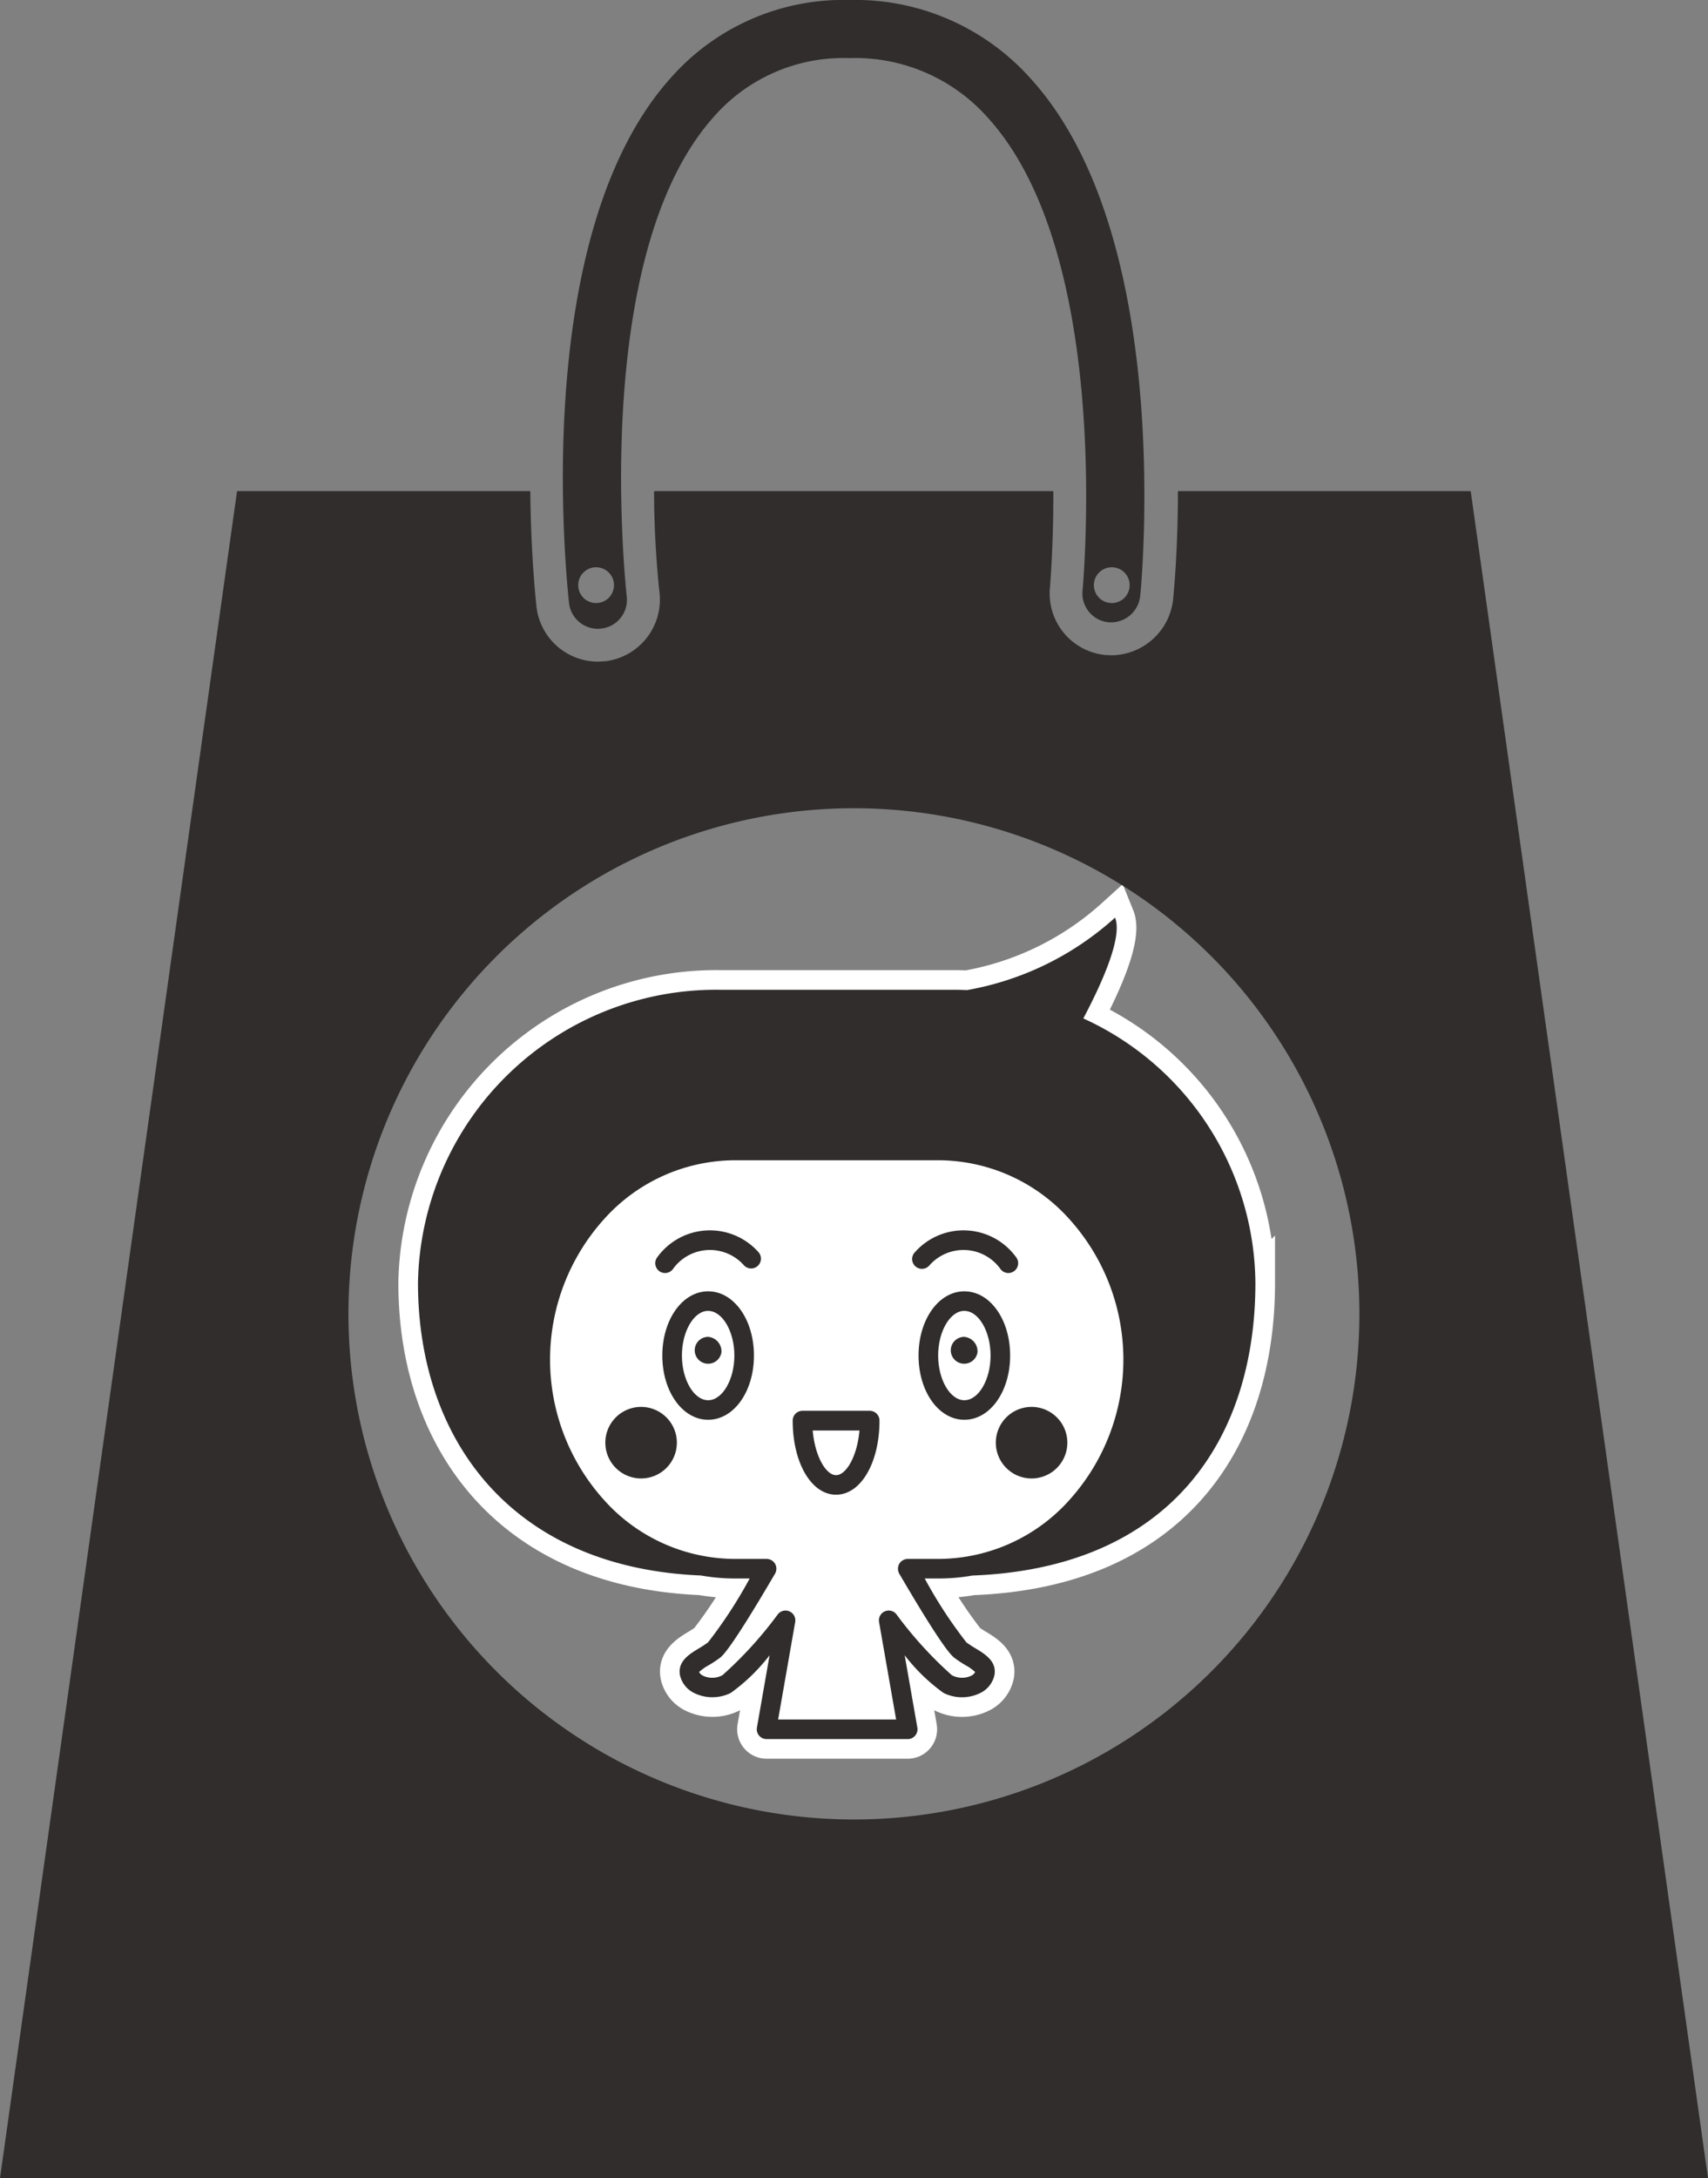 <svg xmlns="http://www.w3.org/2000/svg" width="61.18" height="78" viewBox="0 0 61.18 78">
  <rect x="0" y="0" width="61.18" height="78" fill="#808080" stroke="none"/>
  <g id="グループ_217" data-name="グループ 217" transform="translate(-564.087 -1673.5)">
    <g id="グループ_220" data-name="グループ 220">
      <path id="パス_530" data-name="パス 530" d="M596.3,1729.852l.048.08c1.548,2.644,1.84,2.867,1.937,2.94a4.26,4.26,0,0,0,.389.257,1.688,1.688,0,0,1,.346.245.3.3,0,0,1-.147.135.772.772,0,0,1-.69-.022,14.17,14.17,0,0,1-1.984-2.181.351.351,0,0,0-.621.278l.611,3.491h-4.227l.611-3.491a.351.351,0,0,0-.621-.278,14.127,14.127,0,0,1-1.983,2.181.772.772,0,0,1-.69.022.312.312,0,0,1-.148-.135,1.726,1.726,0,0,1,.347-.245,4.481,4.481,0,0,0,.389-.256c.1-.074.388-.3,1.937-2.941l.047-.08a.35.35,0,0,0-.3-.528h-1.156a6.313,6.313,0,0,1-4.689-2.133,7.505,7.505,0,0,1,0-10.011,6.316,6.316,0,0,1,4.689-2.132h7.331a6.318,6.318,0,0,1,4.69,2.132,7.505,7.505,0,0,1,0,10.011,6.315,6.315,0,0,1-4.69,2.133H596.6a.351.351,0,0,0-.3.528Z" fill="#fff"/>
      <path id="パス_531" data-name="パス 531" d="M596.3,1729.852l.048.08c1.548,2.644,1.84,2.867,1.937,2.94a4.26,4.26,0,0,0,.389.257,1.688,1.688,0,0,1,.346.245.3.3,0,0,1-.147.135.772.772,0,0,1-.69-.022,14.17,14.17,0,0,1-1.984-2.181.351.351,0,0,0-.621.278l.611,3.491h-4.227l.611-3.491a.351.351,0,0,0-.621-.278,14.127,14.127,0,0,1-1.983,2.181.772.772,0,0,1-.69.022.312.312,0,0,1-.148-.135,1.726,1.726,0,0,1,.347-.245,4.481,4.481,0,0,0,.389-.256c.1-.074.388-.3,1.937-2.941l.047-.08a.35.35,0,0,0-.3-.528h-1.156a6.313,6.313,0,0,1-4.689-2.133,7.505,7.505,0,0,1,0-10.011,6.316,6.316,0,0,1,4.689-2.132h7.331a6.318,6.318,0,0,1,4.69,2.132,7.505,7.505,0,0,1,0,10.011,6.315,6.315,0,0,1-4.69,2.133H596.6a.351.351,0,0,0-.3.528Z" fill="#fff"/>
      <g id="グループ_218" data-name="グループ 218">
        <path id="パス_532" data-name="パス 532" d="M589.864,1732.873a4.481,4.481,0,0,1-.389.256,1.726,1.726,0,0,0-.347.245.312.312,0,0,0,.148.135.772.772,0,0,0,.69-.022,14.127,14.127,0,0,0,1.983-2.181.351.351,0,0,1,.621.278l-.611,3.491h4.228l-.612-3.491a.351.351,0,0,1,.621-.278,14.17,14.17,0,0,0,1.984,2.181.772.772,0,0,0,.69.022.3.3,0,0,0,.147-.135,1.688,1.688,0,0,0-.346-.245,4.26,4.26,0,0,1-.389-.257c-.1-.073-.389-.3-1.937-2.94H591.8C590.252,1732.576,589.96,1732.8,589.864,1732.873Z" fill="none"/>
        <g id="グループ_217-2" data-name="グループ 217">
          <path id="パス_533" data-name="パス 533" d="M594.035,1726.322c.359,0,.756-.665.838-1.6H593.2C593.279,1725.657,593.676,1726.322,594.035,1726.322Z" fill="#fff"/>
          <path id="パス_534" data-name="パス 534" d="M589.452,1720.442c-.509,0-.939.732-.939,1.6s.43,1.6.939,1.6.94-.732.94-1.6S589.961,1720.442,589.452,1720.442Zm0,2.039a.561.561,0,1,1,.476-.554A.519.519,0,0,1,589.452,1722.481Z" fill="#fff"/>
          <path id="パス_535" data-name="パス 535" d="M598.63,1720.442c-.509,0-.939.732-.939,1.6s.43,1.6.939,1.6.939-.732.939-1.6S599.139,1720.442,598.63,1720.442Zm0,2.039a.561.561,0,1,1,.475-.554A.519.519,0,0,1,598.63,1722.481Z" fill="#fff"/>
          <path id="パス_536" data-name="パス 536" d="M587.051,1726.443a1.281,1.281,0,1,1,1.281-1.281A1.282,1.282,0,0,1,587.051,1726.443Zm2.4-2.1c-.92,0-1.641-1.011-1.641-2.3s.721-2.3,1.641-2.3,1.641,1.01,1.641,2.3S590.373,1724.341,589.452,1724.341Zm1.771-5.5a.351.351,0,0,1-.495-.037,1.627,1.627,0,0,0-2.531.133.351.351,0,0,1-.577-.4,2.328,2.328,0,0,1,3.64-.191A.351.351,0,0,1,591.223,1718.839Zm2.812,8.185c-.886,0-1.554-1.141-1.554-2.654a.351.351,0,0,1,.351-.351h2.407a.351.351,0,0,1,.351.351C595.59,1725.883,594.921,1727.024,594.035,1727.024Zm2.821-8.68a2.327,2.327,0,0,1,3.639.191.351.351,0,0,1-.577.4,1.627,1.627,0,0,0-2.531-.133.351.351,0,1,1-.531-.458Zm1.774,6c-.92,0-1.641-1.011-1.641-2.3s.721-2.3,1.641-2.3,1.64,1.01,1.64,2.3S599.55,1724.341,598.63,1724.341Zm2.408,2.1a1.281,1.281,0,1,1,1.281-1.281A1.281,1.281,0,0,1,601.038,1726.443Z" fill="#fff"/>
        </g>
        <path id="パス_537" data-name="パス 537" d="M588.332,1725.162a1.281,1.281,0,1,1-1.281-1.282A1.282,1.282,0,0,1,588.332,1725.162Z" fill="#302d2c"/>
        <path id="パス_538" data-name="パス 538" d="M602.319,1725.162a1.281,1.281,0,1,1-1.281-1.282A1.282,1.282,0,0,1,602.319,1725.162Z" fill="#302d2c"/>
        <path id="パス_539" data-name="パス 539" d="M594.035,1727.024c-.886,0-1.554-1.141-1.554-2.654a.351.351,0,0,1,.351-.351h2.407a.351.351,0,0,1,.351.351C595.59,1725.883,594.921,1727.024,594.035,1727.024Zm-.837-2.3c.081.936.478,1.6.837,1.6s.756-.665.838-1.6Z" fill="#302d2c"/>
        <path id="パス_540" data-name="パス 540" d="M587.908,1719.086a.352.352,0,0,1-.288-.551,2.328,2.328,0,0,1,3.64-.191.351.351,0,0,1-.532.458,1.627,1.627,0,0,0-2.531.133A.351.351,0,0,1,587.908,1719.086Z" fill="#302d2c"/>
        <path id="パス_541" data-name="パス 541" d="M600.207,1719.086a.351.351,0,0,1-.289-.151,1.627,1.627,0,0,0-2.531-.133.351.351,0,1,1-.531-.458,2.327,2.327,0,0,1,3.639.191.352.352,0,0,1-.288.551Z" fill="#302d2c"/>
        <path id="パス_542" data-name="パス 542" d="M598.63,1724.341c-.92,0-1.641-1.011-1.641-2.3s.721-2.3,1.641-2.3,1.64,1.01,1.64,2.3S599.55,1724.341,598.63,1724.341Zm0-3.9c-.509,0-.939.732-.939,1.6s.43,1.6.939,1.6.939-.732.939-1.6S599.139,1720.442,598.63,1720.442Z" fill="#302d2c"/>
        <path id="パス_543" data-name="パス 543" d="M589.452,1724.341c-.92,0-1.641-1.011-1.641-2.3s.721-2.3,1.641-2.3,1.641,1.01,1.641,2.3S590.373,1724.341,589.452,1724.341Zm0-3.9c-.509,0-.939.732-.939,1.6s.43,1.6.939,1.6.94-.732.94-1.6S589.961,1720.442,589.452,1720.442Z" fill="#302d2c"/>
        <path id="パス_544" data-name="パス 544" d="M599.1,1721.927a.481.481,0,1,1-.475-.555A.519.519,0,0,1,599.1,1721.927Z" fill="#302d2c"/>
        <path id="パス_545" data-name="パス 545" d="M589.928,1721.927a.481.481,0,1,1-.476-.555A.519.519,0,0,1,589.928,1721.927Z" fill="#302d2c"/>
      </g>
      <g id="グループ_219" data-name="グループ 219">
        <path id="パス_546" data-name="パス 546" d="M598.913,1729.919c7.1-.268,10.142-4.88,10.142-10.48a10.509,10.509,0,0,0-6.164-9.47c.688-1.3,1.412-2.929,1.137-3.61a10.647,10.647,0,0,1-5.3,2.595l-.012,0c-.154-.007-.308-.011-.464-.011h-8.393a10.683,10.683,0,0,0-10.8,10.494c0,5.592,3.331,10.2,10.139,10.48a6.879,6.879,0,0,0,1.2.107h.542a16.343,16.343,0,0,1-1.492,2.288,3.859,3.859,0,0,1-.328.215c-.342.207-.768.466-.677.96a.94.94,0,0,0,.518.643,1.483,1.483,0,0,0,1.3-.007,6.651,6.651,0,0,0,1.392-1.349l-.453,2.589a.351.351,0,0,0,.345.412H596.6a.351.351,0,0,0,.346-.412l-.454-2.59a6.635,6.635,0,0,0,1.393,1.35,1.486,1.486,0,0,0,1.306.007.939.939,0,0,0,.516-.643c.092-.494-.334-.753-.676-.96a3.9,3.9,0,0,1-.327-.214,16.245,16.245,0,0,1-1.494-2.289h.506A6.848,6.848,0,0,0,598.913,1729.919Zm-2.616-.067.048.08c1.548,2.644,1.84,2.867,1.937,2.94a4.26,4.26,0,0,0,.389.257,1.688,1.688,0,0,1,.346.245.3.3,0,0,1-.147.135.772.772,0,0,1-.69-.022,14.17,14.17,0,0,1-1.984-2.181.351.351,0,0,0-.621.279l.611,3.49h-4.227l.611-3.49a.351.351,0,0,0-.621-.279,14.127,14.127,0,0,1-1.983,2.181.772.772,0,0,1-.69.022.312.312,0,0,1-.148-.135,1.726,1.726,0,0,1,.347-.245,4.481,4.481,0,0,0,.389-.256c.1-.074.388-.3,1.937-2.941l.047-.08a.35.35,0,0,0-.3-.528h-1.156a6.313,6.313,0,0,1-4.689-2.133,7.505,7.505,0,0,1,0-10.011,6.316,6.316,0,0,1,4.689-2.132h7.331a6.318,6.318,0,0,1,4.69,2.132,7.505,7.505,0,0,1,0,10.011,6.315,6.315,0,0,1-4.69,2.133H596.6a.351.351,0,0,0-.3.528Z" fill="none" stroke="#fff" stroke-width="1.406"/>
        <path id="パス_547" data-name="パス 547" d="M598.913,1729.919c7.1-.268,10.142-4.88,10.142-10.48a10.509,10.509,0,0,0-6.164-9.47c.688-1.3,1.412-2.929,1.137-3.61a10.647,10.647,0,0,1-5.3,2.595l-.012,0c-.154-.007-.308-.011-.464-.011h-8.393a10.683,10.683,0,0,0-10.8,10.494c0,5.592,3.331,10.2,10.139,10.48a6.879,6.879,0,0,0,1.2.107h.542a16.343,16.343,0,0,1-1.492,2.288,3.859,3.859,0,0,1-.328.215c-.342.207-.768.466-.677.96a.94.94,0,0,0,.518.643,1.483,1.483,0,0,0,1.3-.007,6.651,6.651,0,0,0,1.392-1.349l-.453,2.589a.351.351,0,0,0,.345.412H596.6a.351.351,0,0,0,.346-.412l-.454-2.59a6.635,6.635,0,0,0,1.393,1.35,1.486,1.486,0,0,0,1.306.007.939.939,0,0,0,.516-.643c.092-.494-.334-.753-.676-.96a3.9,3.9,0,0,1-.327-.214,16.245,16.245,0,0,1-1.494-2.289h.506A6.848,6.848,0,0,0,598.913,1729.919Zm-2.616-.067.048.08c1.548,2.644,1.84,2.867,1.937,2.94a4.26,4.26,0,0,0,.389.257,1.688,1.688,0,0,1,.346.245.3.3,0,0,1-.147.135.772.772,0,0,1-.69-.022,14.17,14.17,0,0,1-1.984-2.181.351.351,0,0,0-.621.279l.611,3.49h-4.227l.611-3.49a.351.351,0,0,0-.621-.279,14.127,14.127,0,0,1-1.983,2.181.772.772,0,0,1-.69.022.312.312,0,0,1-.148-.135,1.726,1.726,0,0,1,.347-.245,4.481,4.481,0,0,0,.389-.256c.1-.074.388-.3,1.937-2.941l.047-.08a.35.35,0,0,0-.3-.528h-1.156a6.313,6.313,0,0,1-4.689-2.133,7.505,7.505,0,0,1,0-10.011,6.316,6.316,0,0,1,4.689-2.132h7.331a6.318,6.318,0,0,1,4.69,2.132,7.505,7.505,0,0,1,0,10.011,6.315,6.315,0,0,1-4.69,2.133H596.6a.351.351,0,0,0-.3.528Z" fill="#302d2c"/>
      </g>
    </g>
    <g id="グループ_221" data-name="グループ 221">
      <path id="パス_548" data-name="パス 548" d="M606.28,1691.088c0,1.994-.132,3.459-.173,3.883a2.244,2.244,0,0,1-2.217,1.995l-.212-.011a2.211,2.211,0,0,1-1.981-2.43c.012-.157.126-1.53.119-3.437h-14.3a34.82,34.82,0,0,0,.194,3.63,2.223,2.223,0,0,1-1.942,2.461l-.264.014a2.22,2.22,0,0,1-2.2-1.961c-.019-.185-.2-1.833-.222-4.144H572.578l-8.491,60.412h61.18l-8.5-60.412Zm-11.607,47.566a18.106,18.106,0,1,1,18.107-18.106A18.1,18.1,0,0,1,594.673,1738.654Z" fill="#302d2c"/>
      <path id="パス_549" data-name="パス 549" d="M585.506,1696.017l.12-.009a1.034,1.034,0,0,0,.91-1.154c-.006-.041-.174-1.585-.2-3.766-.041-3.987.411-10.136,3.3-13.384a6.173,6.173,0,0,1,4.873-2.124,6.356,6.356,0,0,1,4.976,2.15c2.957,3.271,3.492,9.441,3.508,13.358.008,2.066-.126,3.516-.129,3.556a1.037,1.037,0,0,0,.931,1.139,1.054,1.054,0,0,0,1.132-.931c.02-.172.158-1.662.15-3.764-.013-4.222-.62-10.956-4.05-14.749a8.422,8.422,0,0,0-6.518-2.839,8.242,8.242,0,0,0-6.427,2.825c-3.349,3.769-3.877,10.465-3.831,14.763.025,2.233.2,3.829.219,4.011A1.043,1.043,0,0,0,585.506,1696.017Zm18.407-.922a.641.641,0,1,1,.638-.641A.64.64,0,0,1,603.913,1695.095Zm-18.472,0a.641.641,0,1,1,.639-.641A.641.641,0,0,1,585.441,1695.095Z" fill="#302d2c"/>
    </g>
  </g>
</svg>
